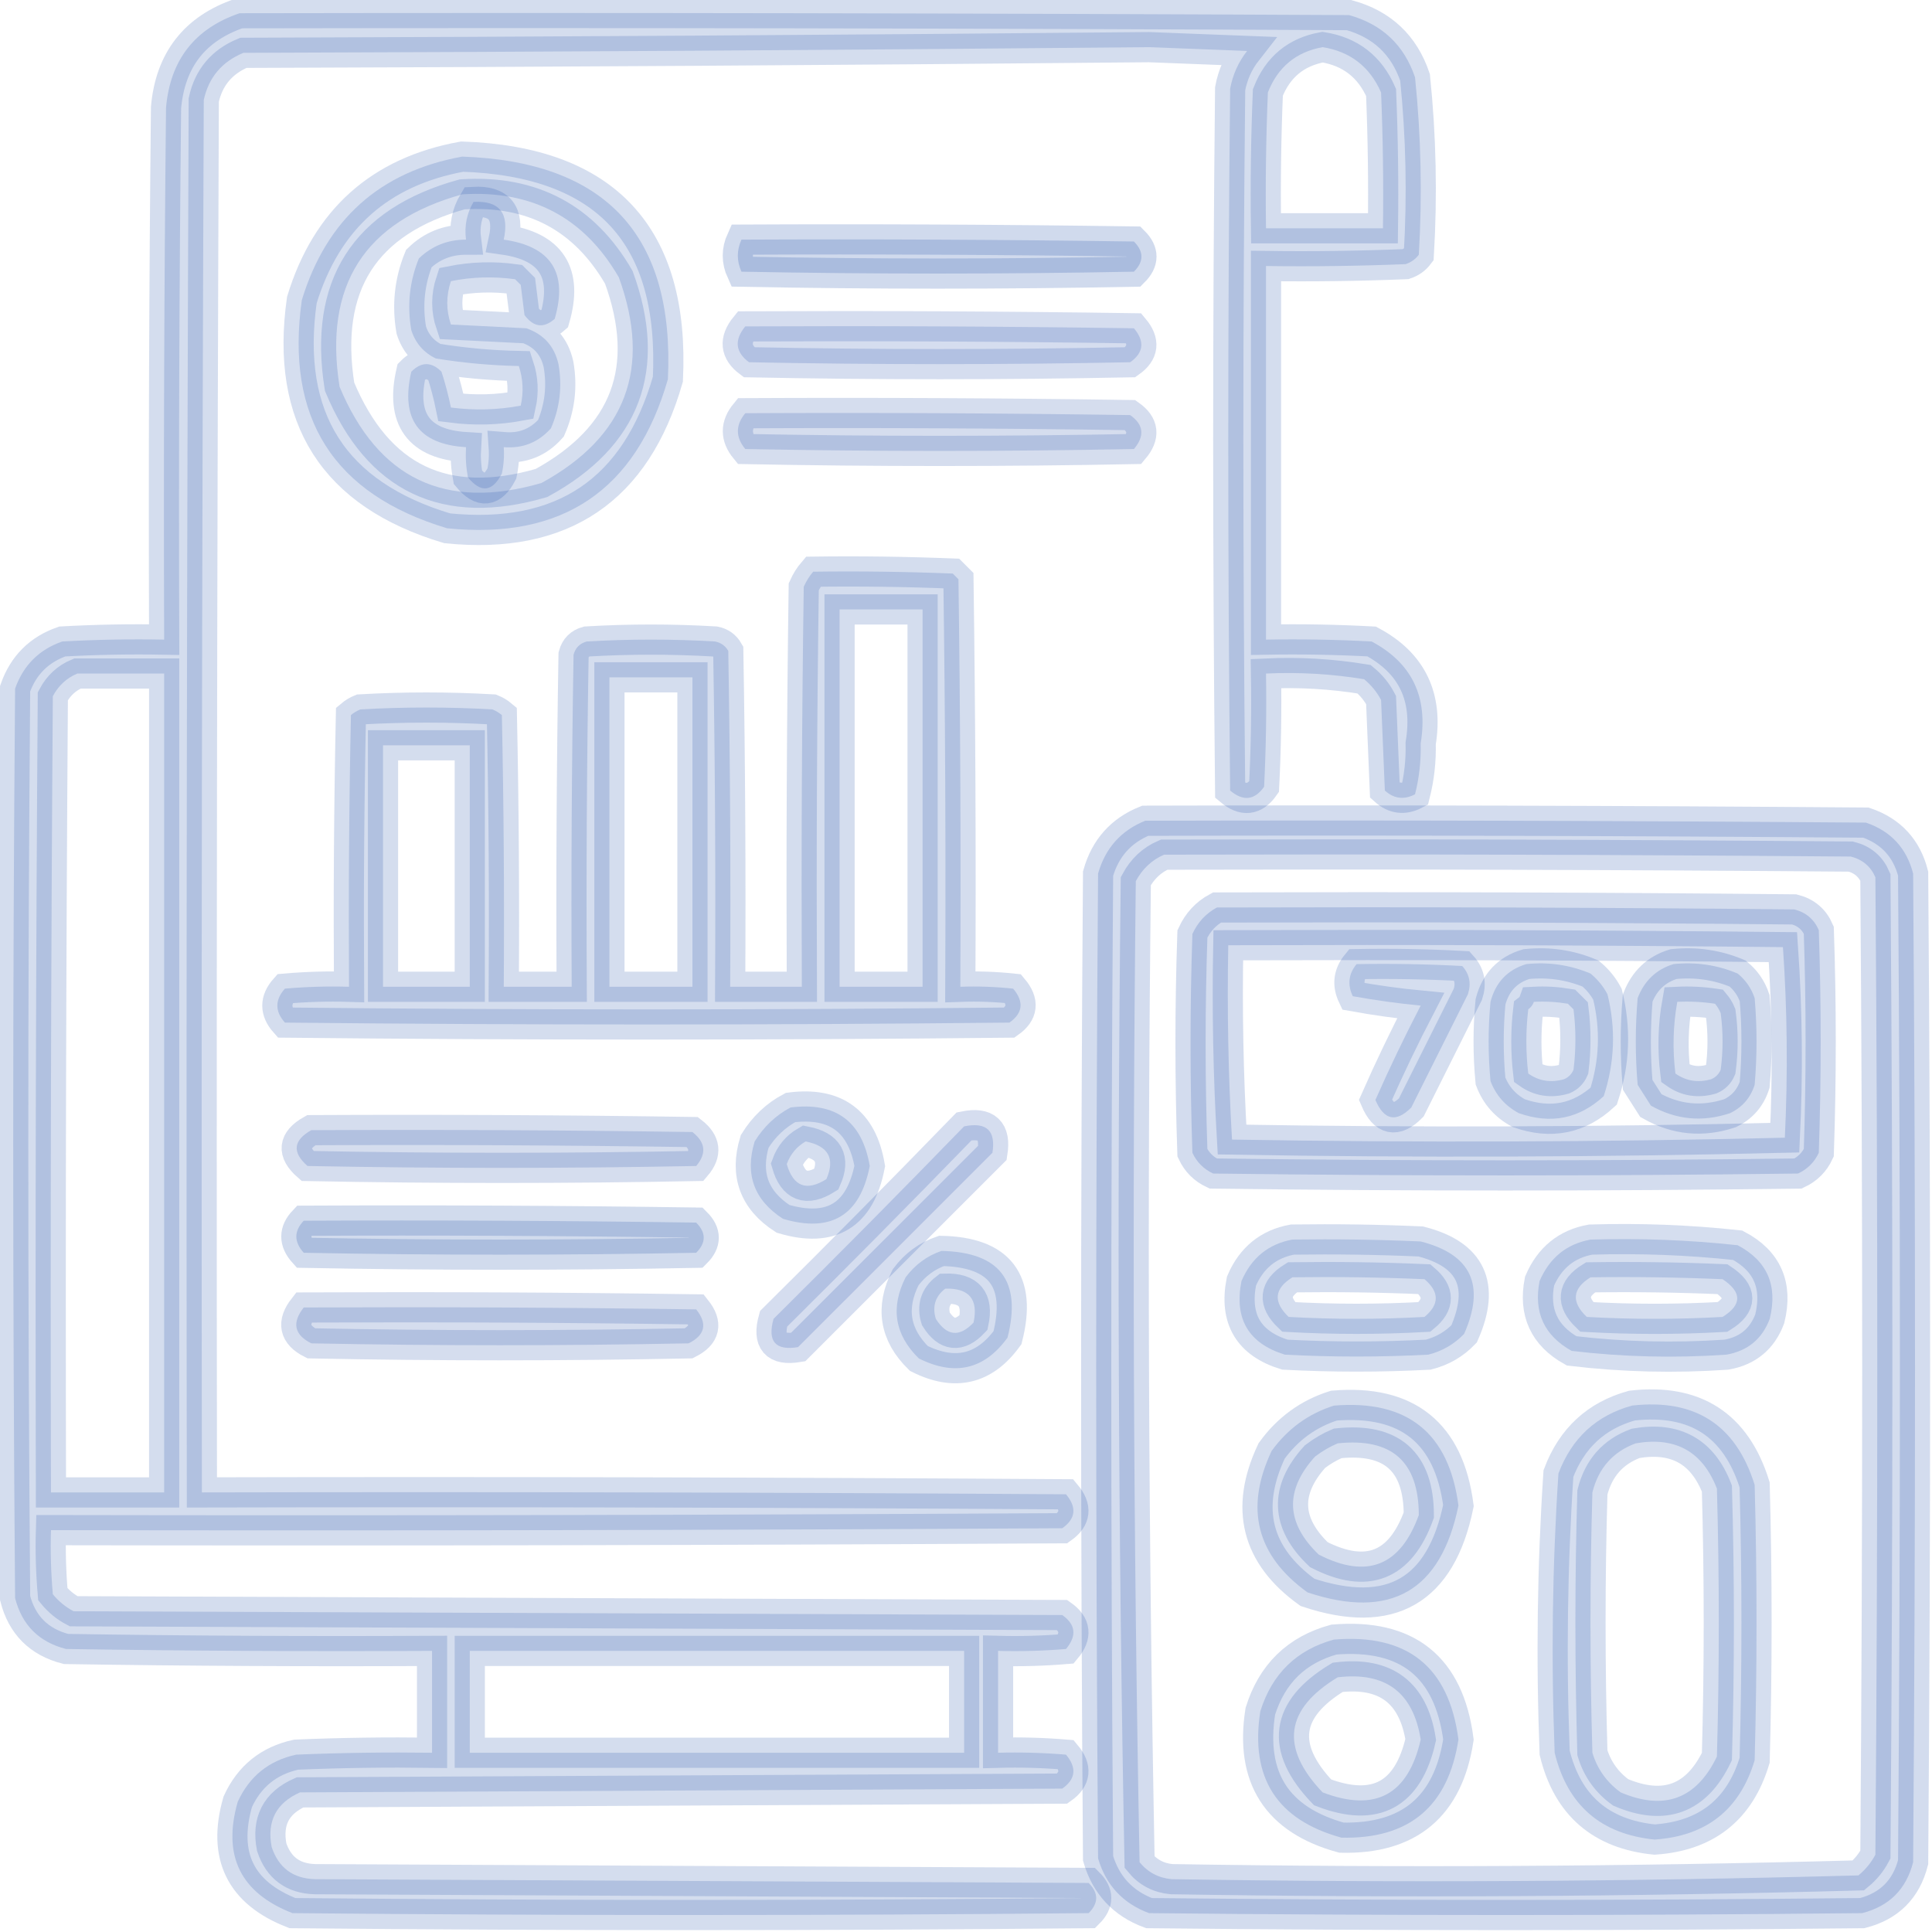 <svg width="64" height="64" viewBox="0 0 64 64" fill="none" xmlns="http://www.w3.org/2000/svg">
<g clip-path="url(#clip0_4829_6)">
<path opacity="0.887" fill-rule="evenodd" clip-rule="evenodd" d="M7.938 0.438C20.188 0.417 32.438 0.438 44.688 0.5C45.783 0.804 46.512 1.491 46.875 2.562C47.075 4.514 47.117 6.472 47 8.438C46.887 8.588 46.741 8.692 46.562 8.75C45.021 8.812 43.48 8.833 41.938 8.812C41.938 12.938 41.938 17.062 41.938 21.188C43.105 21.167 44.272 21.188 45.438 21.25C46.773 21.963 47.315 23.088 47.062 24.625C47.076 25.201 47.013 25.764 46.875 26.312C46.511 26.502 46.177 26.46 45.875 26.188C45.833 25.188 45.792 24.188 45.75 23.188C45.61 22.922 45.422 22.693 45.188 22.5C44.114 22.324 43.031 22.261 41.938 22.312C41.958 23.563 41.938 24.813 41.875 26.062C41.559 26.511 41.184 26.552 40.75 26.188C40.667 18.438 40.667 10.688 40.75 2.938C40.836 2.474 41.023 2.057 41.312 1.688C40.229 1.646 39.146 1.604 38.062 1.562C28.063 1.657 18.063 1.719 8.062 1.75C7.35 2.046 6.912 2.566 6.75 3.312C6.688 18.688 6.667 34.062 6.688 49.438C16.229 49.417 25.771 49.438 35.312 49.5C35.677 49.934 35.636 50.309 35.188 50.625C24.021 50.688 12.854 50.708 1.688 50.688C1.667 51.397 1.688 52.105 1.75 52.812C1.943 53.047 2.172 53.235 2.438 53.375C13.354 53.417 24.271 53.458 35.188 53.5C35.636 53.816 35.677 54.191 35.312 54.625C34.564 54.687 33.814 54.708 33.062 54.688C33.062 55.812 33.062 56.938 33.062 58.062C33.814 58.042 34.564 58.063 35.312 58.125C35.677 58.559 35.636 58.934 35.188 59.25C26.771 59.292 18.354 59.333 9.938 59.375C9.147 59.726 8.835 60.331 9 61.188C9.231 61.877 9.71 62.231 10.438 62.25C18.979 62.292 27.521 62.333 36.062 62.375C36.396 62.708 36.396 63.042 36.062 63.375C27.271 63.458 18.479 63.458 9.688 63.375C7.967 62.705 7.363 61.476 7.875 59.688C8.261 58.843 8.907 58.322 9.812 58.125C11.312 58.062 12.812 58.042 14.312 58.062C14.312 56.938 14.312 55.812 14.312 54.688C10.271 54.708 6.229 54.688 2.188 54.625C1.292 54.396 0.729 53.833 0.5 52.938C0.417 42.896 0.417 32.854 0.5 22.812C0.774 22.038 1.295 21.518 2.062 21.25C3.187 21.188 4.312 21.167 5.438 21.188C5.417 15.312 5.438 9.437 5.5 3.562C5.641 1.985 6.454 0.943 7.938 0.438ZM43.812 1.562C44.728 1.707 45.374 2.207 45.75 3.062C45.812 4.562 45.833 6.062 45.812 7.562C44.521 7.562 43.229 7.562 41.938 7.562C41.917 6.062 41.938 4.562 42 3.062C42.331 2.221 42.935 1.721 43.812 1.562ZM2.562 22.312C3.521 22.312 4.479 22.312 5.438 22.312C5.438 31.354 5.438 40.396 5.438 49.438C4.188 49.438 2.938 49.438 1.688 49.438C1.667 40.646 1.688 31.854 1.75 23.062C1.937 22.711 2.208 22.461 2.562 22.312ZM15.562 54.688C21.021 54.688 26.479 54.688 31.938 54.688C31.938 55.812 31.938 56.938 31.938 58.062C26.479 58.062 21.021 58.062 15.562 58.062C15.562 56.938 15.562 55.812 15.562 54.688Z" fill="#0F3FA1" fill-opacity="0.2" stroke="#0F3FA1" stroke-opacity="0.2"/>
<path opacity="0.878" fill-rule="evenodd" clip-rule="evenodd" d="M15.312 5.188C20.08 5.351 22.351 7.809 22.125 12.562C21.068 16.242 18.631 17.888 14.812 17.5C11.049 16.372 9.445 13.851 9.999 9.938C10.816 7.266 12.587 5.682 15.312 5.188ZM15.312 6.438C12.07 7.336 10.716 9.461 11.249 12.812C12.523 15.863 14.752 16.925 17.937 16C20.74 14.466 21.594 12.195 20.5 9.188C19.354 7.208 17.625 6.291 15.312 6.438Z" fill="#0F3FA1" fill-opacity="0.2" stroke="#0F3FA1" stroke-opacity="0.2"/>
<path opacity="0.873" fill-rule="evenodd" clip-rule="evenodd" d="M15.687 6.688C16.544 6.641 16.877 7.057 16.687 7.938C18.258 8.161 18.82 9.036 18.375 10.563C18.011 10.884 17.677 10.842 17.375 10.438C17.333 10.104 17.292 9.771 17.25 9.438C17.187 9.375 17.125 9.313 17.062 9.25C16.347 9.152 15.639 9.173 14.937 9.313C14.776 9.798 14.776 10.277 14.937 10.75C15.771 10.792 16.604 10.834 17.437 10.875C18.012 11.075 18.366 11.471 18.5 12.063C18.63 12.799 18.546 13.508 18.25 14.188C17.834 14.656 17.313 14.864 16.687 14.813C16.708 15.107 16.687 15.399 16.625 15.688C16.309 16.298 15.934 16.34 15.5 15.813C15.438 15.482 15.417 15.149 15.437 14.813C13.868 14.718 13.263 13.885 13.625 12.313C13.958 11.979 14.292 11.979 14.625 12.313C14.752 12.705 14.856 13.101 14.937 13.5C15.719 13.601 16.489 13.58 17.25 13.438C17.349 12.989 17.328 12.551 17.187 12.125C16.263 12.106 15.346 12.023 14.437 11.875C14.034 11.68 13.763 11.367 13.625 10.938C13.482 10.115 13.566 9.323 13.875 8.563C14.306 8.146 14.827 7.938 15.437 7.938C15.379 7.48 15.463 7.063 15.687 6.688Z" fill="#0F3FA1" fill-opacity="0.2" stroke="#0F3FA1" stroke-opacity="0.2"/>
<path opacity="0.959" fill-rule="evenodd" clip-rule="evenodd" d="M24.562 7.938C28.895 7.917 33.229 7.938 37.562 8C37.895 8.333 37.895 8.667 37.562 9C33.229 9.083 28.895 9.083 24.562 9C24.401 8.646 24.401 8.292 24.562 7.938Z" fill="#0F3FA1" fill-opacity="0.2" stroke="#0F3FA1" stroke-opacity="0.2"/>
<path opacity="0.867" fill-rule="evenodd" clip-rule="evenodd" d="M24.688 10.812C28.98 10.792 33.272 10.812 37.563 10.875C37.928 11.309 37.886 11.684 37.438 12C33.23 12.083 29.021 12.083 24.813 12C24.358 11.663 24.317 11.267 24.688 10.812Z" fill="#0F3FA1" fill-opacity="0.2" stroke="#0F3FA1" stroke-opacity="0.2"/>
<path opacity="0.866" fill-rule="evenodd" clip-rule="evenodd" d="M24.688 13.688C28.939 13.667 33.188 13.688 37.438 13.75C37.886 14.066 37.928 14.441 37.563 14.875C33.272 14.958 28.98 14.958 24.688 14.875C24.362 14.479 24.362 14.084 24.688 13.688Z" fill="#0F3FA1" fill-opacity="0.2" stroke="#0F3FA1" stroke-opacity="0.2"/>
<path opacity="0.891" fill-rule="evenodd" clip-rule="evenodd" d="M26.938 18.938C28.48 18.917 30.021 18.938 31.562 19C31.625 19.062 31.688 19.125 31.75 19.188C31.812 23.687 31.833 28.187 31.812 32.688C32.397 32.667 32.981 32.688 33.562 32.75C33.927 33.184 33.886 33.559 33.438 33.875C25.438 33.958 17.438 33.958 9.438 33.875C9.104 33.5 9.104 33.125 9.438 32.75C10.145 32.688 10.853 32.667 11.562 32.688C11.542 29.687 11.562 26.687 11.625 23.688C11.719 23.609 11.823 23.547 11.938 23.5C13.396 23.417 14.854 23.417 16.312 23.5C16.427 23.547 16.531 23.609 16.625 23.688C16.688 26.687 16.708 29.687 16.688 32.688C17.438 32.688 18.188 32.688 18.938 32.688C18.917 29.021 18.938 25.354 19 21.688C19.062 21.458 19.208 21.312 19.438 21.25C20.854 21.167 22.271 21.167 23.688 21.25C23.883 21.29 24.029 21.394 24.125 21.562C24.188 25.271 24.208 28.979 24.188 32.688C24.979 32.688 25.771 32.688 26.562 32.688C26.542 28.271 26.562 23.854 26.625 19.438C26.708 19.252 26.812 19.085 26.938 18.938ZM27.812 20.188C28.729 20.188 29.646 20.188 30.562 20.188C30.562 24.354 30.562 28.521 30.562 32.688C29.646 32.688 28.729 32.688 27.812 32.688C27.812 28.521 27.812 24.354 27.812 20.188ZM20.188 22.438C21.104 22.438 22.021 22.438 22.938 22.438C22.938 25.854 22.938 29.271 22.938 32.688C22.021 32.688 21.104 32.688 20.188 32.688C20.188 29.271 20.188 25.854 20.188 22.438ZM12.688 24.688C13.646 24.688 14.604 24.688 15.562 24.688C15.562 27.354 15.562 30.021 15.562 32.688C14.604 32.688 13.646 32.688 12.688 32.688C12.688 30.021 12.688 27.354 12.688 24.688Z" fill="#0F3FA1" fill-opacity="0.2" stroke="#0F3FA1" stroke-opacity="0.2"/>
<path opacity="0.907" fill-rule="evenodd" clip-rule="evenodd" d="M37.938 27.188C45.896 27.167 53.854 27.188 61.812 27.25C62.637 27.533 63.158 28.095 63.375 28.938C63.458 39.854 63.458 50.771 63.375 61.688C63.146 62.583 62.583 63.146 61.688 63.375C53.812 63.458 45.938 63.458 38.062 63.375C37.2 63.054 36.637 62.45 36.375 61.562C36.292 50.688 36.292 39.812 36.375 28.938C36.616 28.093 37.137 27.51 37.938 27.188ZM38.562 28.312C46.146 28.292 53.729 28.312 61.312 28.375C61.698 28.473 61.969 28.702 62.125 29.062C62.208 39.854 62.208 50.646 62.125 61.438C61.985 61.703 61.797 61.932 61.562 62.125C53.984 62.331 46.4 62.373 38.812 62.25C38.378 62.21 38.024 62.023 37.75 61.688C37.542 50.864 37.501 40.031 37.625 29.188C37.846 28.779 38.158 28.487 38.562 28.312Z" fill="#0F3FA1" fill-opacity="0.2" stroke="#0F3FA1" stroke-opacity="0.2"/>
<path opacity="0.915" fill-rule="evenodd" clip-rule="evenodd" d="M40.312 30.062C46.688 30.042 53.063 30.062 59.438 30.125C59.823 30.223 60.094 30.452 60.25 30.812C60.333 33.271 60.333 35.729 60.25 38.188C60.104 38.5 59.875 38.729 59.562 38.875C53.104 38.958 46.646 38.958 40.188 38.875C39.875 38.729 39.646 38.5 39.5 38.188C39.417 35.771 39.417 33.354 39.5 30.938C39.678 30.549 39.949 30.258 40.312 30.062ZM40.688 31.312C40.647 33.468 40.688 35.614 40.812 37.75C46.925 37.854 53.03 37.833 59.125 37.688C59.228 35.574 59.207 33.47 59.062 31.375C52.938 31.312 46.813 31.292 40.688 31.312Z" fill="#0F3FA1" fill-opacity="0.2" stroke="#0F3FA1" stroke-opacity="0.2"/>
<path opacity="0.87" fill-rule="evenodd" clip-rule="evenodd" d="M44.938 31.938C46.105 31.917 47.272 31.938 48.438 32C48.681 32.269 48.743 32.582 48.625 32.938C48 34.188 47.375 35.438 46.75 36.688C46.245 37.194 45.849 37.11 45.562 36.438C46.028 35.381 46.528 34.34 47.062 33.312C46.303 33.239 45.553 33.135 44.812 33C44.63 32.616 44.672 32.262 44.938 31.938Z" fill="#0F3FA1" fill-opacity="0.2" stroke="#0F3FA1" stroke-opacity="0.2"/>
<path opacity="0.874" fill-rule="evenodd" clip-rule="evenodd" d="M50.562 31.937C51.304 31.861 52.013 31.965 52.688 32.25C52.922 32.443 53.11 32.672 53.25 32.937C53.531 34.078 53.489 35.203 53.125 36.312C52.313 37.061 51.376 37.248 50.312 36.875C49.868 36.638 49.555 36.284 49.375 35.812C49.292 34.937 49.292 34.062 49.375 33.187C49.544 32.54 49.94 32.123 50.562 31.937ZM50.812 33.187C50.777 33.286 50.715 33.369 50.625 33.437C50.542 34.146 50.542 34.854 50.625 35.562C50.98 35.813 51.376 35.875 51.812 35.75C51.958 35.687 52.062 35.583 52.125 35.437C52.208 34.771 52.208 34.104 52.125 33.437C52.062 33.375 52 33.312 51.938 33.25C51.565 33.188 51.19 33.167 50.812 33.187Z" fill="#0F3FA1" fill-opacity="0.2" stroke="#0F3FA1" stroke-opacity="0.2"/>
<path opacity="0.888" fill-rule="evenodd" clip-rule="evenodd" d="M55.438 31.937C56.179 31.861 56.888 31.965 57.562 32.25C57.827 32.466 58.015 32.737 58.125 33.062C58.208 34.021 58.208 34.979 58.125 35.937C57.987 36.367 57.716 36.679 57.312 36.875C56.398 37.179 55.523 37.096 54.688 36.625C54.542 36.396 54.396 36.166 54.25 35.937C54.167 34.979 54.167 34.021 54.25 33.062C54.472 32.486 54.868 32.111 55.438 31.937ZM55.562 33.187C55.422 33.969 55.401 34.76 55.5 35.562C55.855 35.813 56.251 35.875 56.688 35.75C56.833 35.687 56.938 35.583 57 35.437C57.083 34.812 57.083 34.187 57 33.562C56.953 33.448 56.891 33.344 56.812 33.25C56.398 33.188 55.981 33.167 55.562 33.187Z" fill="#0F3FA1" fill-opacity="0.2" stroke="#0F3FA1" stroke-opacity="0.2"/>
<path opacity="0.878" fill-rule="evenodd" clip-rule="evenodd" d="M26.187 36.687C27.683 36.497 28.558 37.142 28.812 38.625C28.493 40.263 27.535 40.847 25.937 40.375C24.98 39.756 24.668 38.901 24.999 37.812C25.303 37.321 25.699 36.946 26.187 36.687ZM26.687 37.812C27.445 37.962 27.674 38.379 27.374 39.062C26.716 39.473 26.278 39.306 26.062 38.562C26.182 38.234 26.391 37.984 26.687 37.812Z" fill="#0F3FA1" fill-opacity="0.2" stroke="#0F3FA1" stroke-opacity="0.2"/>
<path opacity="0.869" fill-rule="evenodd" clip-rule="evenodd" d="M31.937 37.312C32.681 37.16 32.993 37.452 32.875 38.188C30.729 40.333 28.583 42.479 26.437 44.625C25.687 44.749 25.416 44.437 25.625 43.688C27.754 41.579 29.858 39.454 31.937 37.312Z" fill="#0F3FA1" fill-opacity="0.2" stroke="#0F3FA1" stroke-opacity="0.2"/>
<path opacity="0.865" fill-rule="evenodd" clip-rule="evenodd" d="M10.312 37.438C14.521 37.417 18.729 37.438 22.937 37.5C23.372 37.838 23.413 38.213 23.062 38.625C18.77 38.708 14.479 38.708 10.187 38.625C9.67 38.172 9.712 37.776 10.312 37.438Z" fill="#0F3FA1" fill-opacity="0.2" stroke="#0F3FA1" stroke-opacity="0.2"/>
<path opacity="0.955" fill-rule="evenodd" clip-rule="evenodd" d="M10.062 40.438C14.395 40.417 18.728 40.438 23.061 40.5C23.395 40.833 23.395 41.167 23.061 41.5C18.728 41.583 14.395 41.583 10.062 41.5C9.735 41.137 9.735 40.782 10.062 40.438Z" fill="#0F3FA1" fill-opacity="0.2" stroke="#0F3FA1" stroke-opacity="0.2"/>
<path opacity="0.874" fill-rule="evenodd" clip-rule="evenodd" d="M42.813 41.062C44.23 41.042 45.647 41.062 47.063 41.125C48.735 41.551 49.214 42.572 48.5 44.188C48.172 44.529 47.776 44.758 47.313 44.875C45.729 44.958 44.146 44.958 42.563 44.875C41.358 44.502 40.879 43.689 41.125 42.438C41.456 41.666 42.019 41.208 42.813 41.062ZM42.813 42.312C42.209 42.688 42.167 43.126 42.688 43.625C44.188 43.708 45.688 43.708 47.188 43.625C47.686 43.214 47.686 42.798 47.188 42.375C45.73 42.312 44.272 42.292 42.813 42.312Z" fill="#0F3FA1" fill-opacity="0.2" stroke="#0F3FA1" stroke-opacity="0.2"/>
<path opacity="0.877" fill-rule="evenodd" clip-rule="evenodd" d="M52.688 41.063C54.319 41.013 55.944 41.075 57.563 41.25C58.543 41.769 58.897 42.581 58.625 43.688C58.374 44.355 57.895 44.751 57.188 44.875C55.471 44.993 53.763 44.952 52.063 44.75C51.152 44.241 50.798 43.471 51 42.438C51.332 41.666 51.894 41.208 52.688 41.063ZM52.688 42.313C52.084 42.688 52.042 43.126 52.563 43.625C54.063 43.709 55.563 43.709 57.063 43.625C57.71 43.222 57.71 42.805 57.063 42.375C55.605 42.313 54.147 42.292 52.688 42.313Z" fill="#0F3FA1" fill-opacity="0.2" stroke="#0F3FA1" stroke-opacity="0.2"/>
<path opacity="0.876" fill-rule="evenodd" clip-rule="evenodd" d="M31.187 41.438C33.124 41.479 33.853 42.437 33.375 44.312C32.609 45.368 31.63 45.597 30.437 45C29.637 44.214 29.491 43.318 30 42.312C30.313 41.893 30.709 41.602 31.187 41.438ZM31.312 42.688C32.102 42.665 32.415 43.04 32.25 43.812C31.783 44.306 31.366 44.264 31 43.688C30.877 43.278 30.981 42.945 31.312 42.688Z" fill="#0F3FA1" fill-opacity="0.2" stroke="#0F3FA1" stroke-opacity="0.2"/>
<path opacity="0.865" fill-rule="evenodd" clip-rule="evenodd" d="M10.062 43.312C14.396 43.292 18.729 43.312 23.062 43.375C23.442 43.851 23.359 44.226 22.812 44.5C18.646 44.583 14.479 44.583 10.312 44.5C9.746 44.215 9.663 43.819 10.062 43.312Z" fill="#0F3FA1" fill-opacity="0.2" stroke="#0F3FA1" stroke-opacity="0.2"/>
<path opacity="0.884" fill-rule="evenodd" clip-rule="evenodd" d="M44.188 46.563C46.622 46.362 47.997 47.466 48.313 49.875C47.731 52.708 46.064 53.666 43.313 52.75C41.621 51.531 41.225 49.968 42.125 48.063C42.656 47.33 43.343 46.83 44.188 46.563ZM44.313 47.813C44.054 47.922 43.804 48.068 43.563 48.25C42.55 49.368 42.591 50.452 43.688 51.5C45.284 52.315 46.389 51.878 47 50.188C46.996 48.413 46.1 47.622 44.313 47.813Z" fill="#0F3FA1" fill-opacity="0.2" stroke="#0F3FA1" stroke-opacity="0.2"/>
<path opacity="0.875" fill-rule="evenodd" clip-rule="evenodd" d="M54.062 46.562C56.152 46.325 57.506 47.2 58.125 49.188C58.208 52.229 58.208 55.271 58.125 58.312C57.633 59.946 56.529 60.821 54.812 60.938C53.029 60.759 51.925 59.801 51.5 58.062C51.381 54.974 51.422 51.891 51.625 48.812C52.068 47.639 52.88 46.889 54.062 46.562ZM54.187 47.812C53.431 48.091 52.952 48.632 52.75 49.438C52.666 52.312 52.666 55.188 52.75 58.062C52.913 58.602 53.225 59.039 53.687 59.375C55.135 59.99 56.198 59.594 56.875 58.188C56.958 55.229 56.958 52.271 56.875 49.312C56.4 48.085 55.504 47.585 54.187 47.812Z" fill="#0F3FA1" fill-opacity="0.2" stroke="#0F3FA1" stroke-opacity="0.2"/>
<path opacity="0.881" fill-rule="evenodd" clip-rule="evenodd" d="M44.188 54.313C46.624 54.112 47.999 55.217 48.313 57.625C47.971 59.843 46.679 60.926 44.438 60.875C42.299 60.287 41.404 58.892 41.75 56.688C42.139 55.444 42.952 54.653 44.188 54.313ZM44.313 55.563C42.565 56.62 42.399 57.891 43.813 59.375C45.561 60.042 46.644 59.459 47.063 57.625C46.814 56.062 45.897 55.374 44.313 55.563Z" fill="#0F3FA1" fill-opacity="0.2" stroke="#0F3FA1" stroke-opacity="0.2"/>
</g>
<defs>
<clipPath id="clip0_4829_6">
<rect width="64" height="64" fill="white"/>
</clipPath>
</defs>
</svg>

